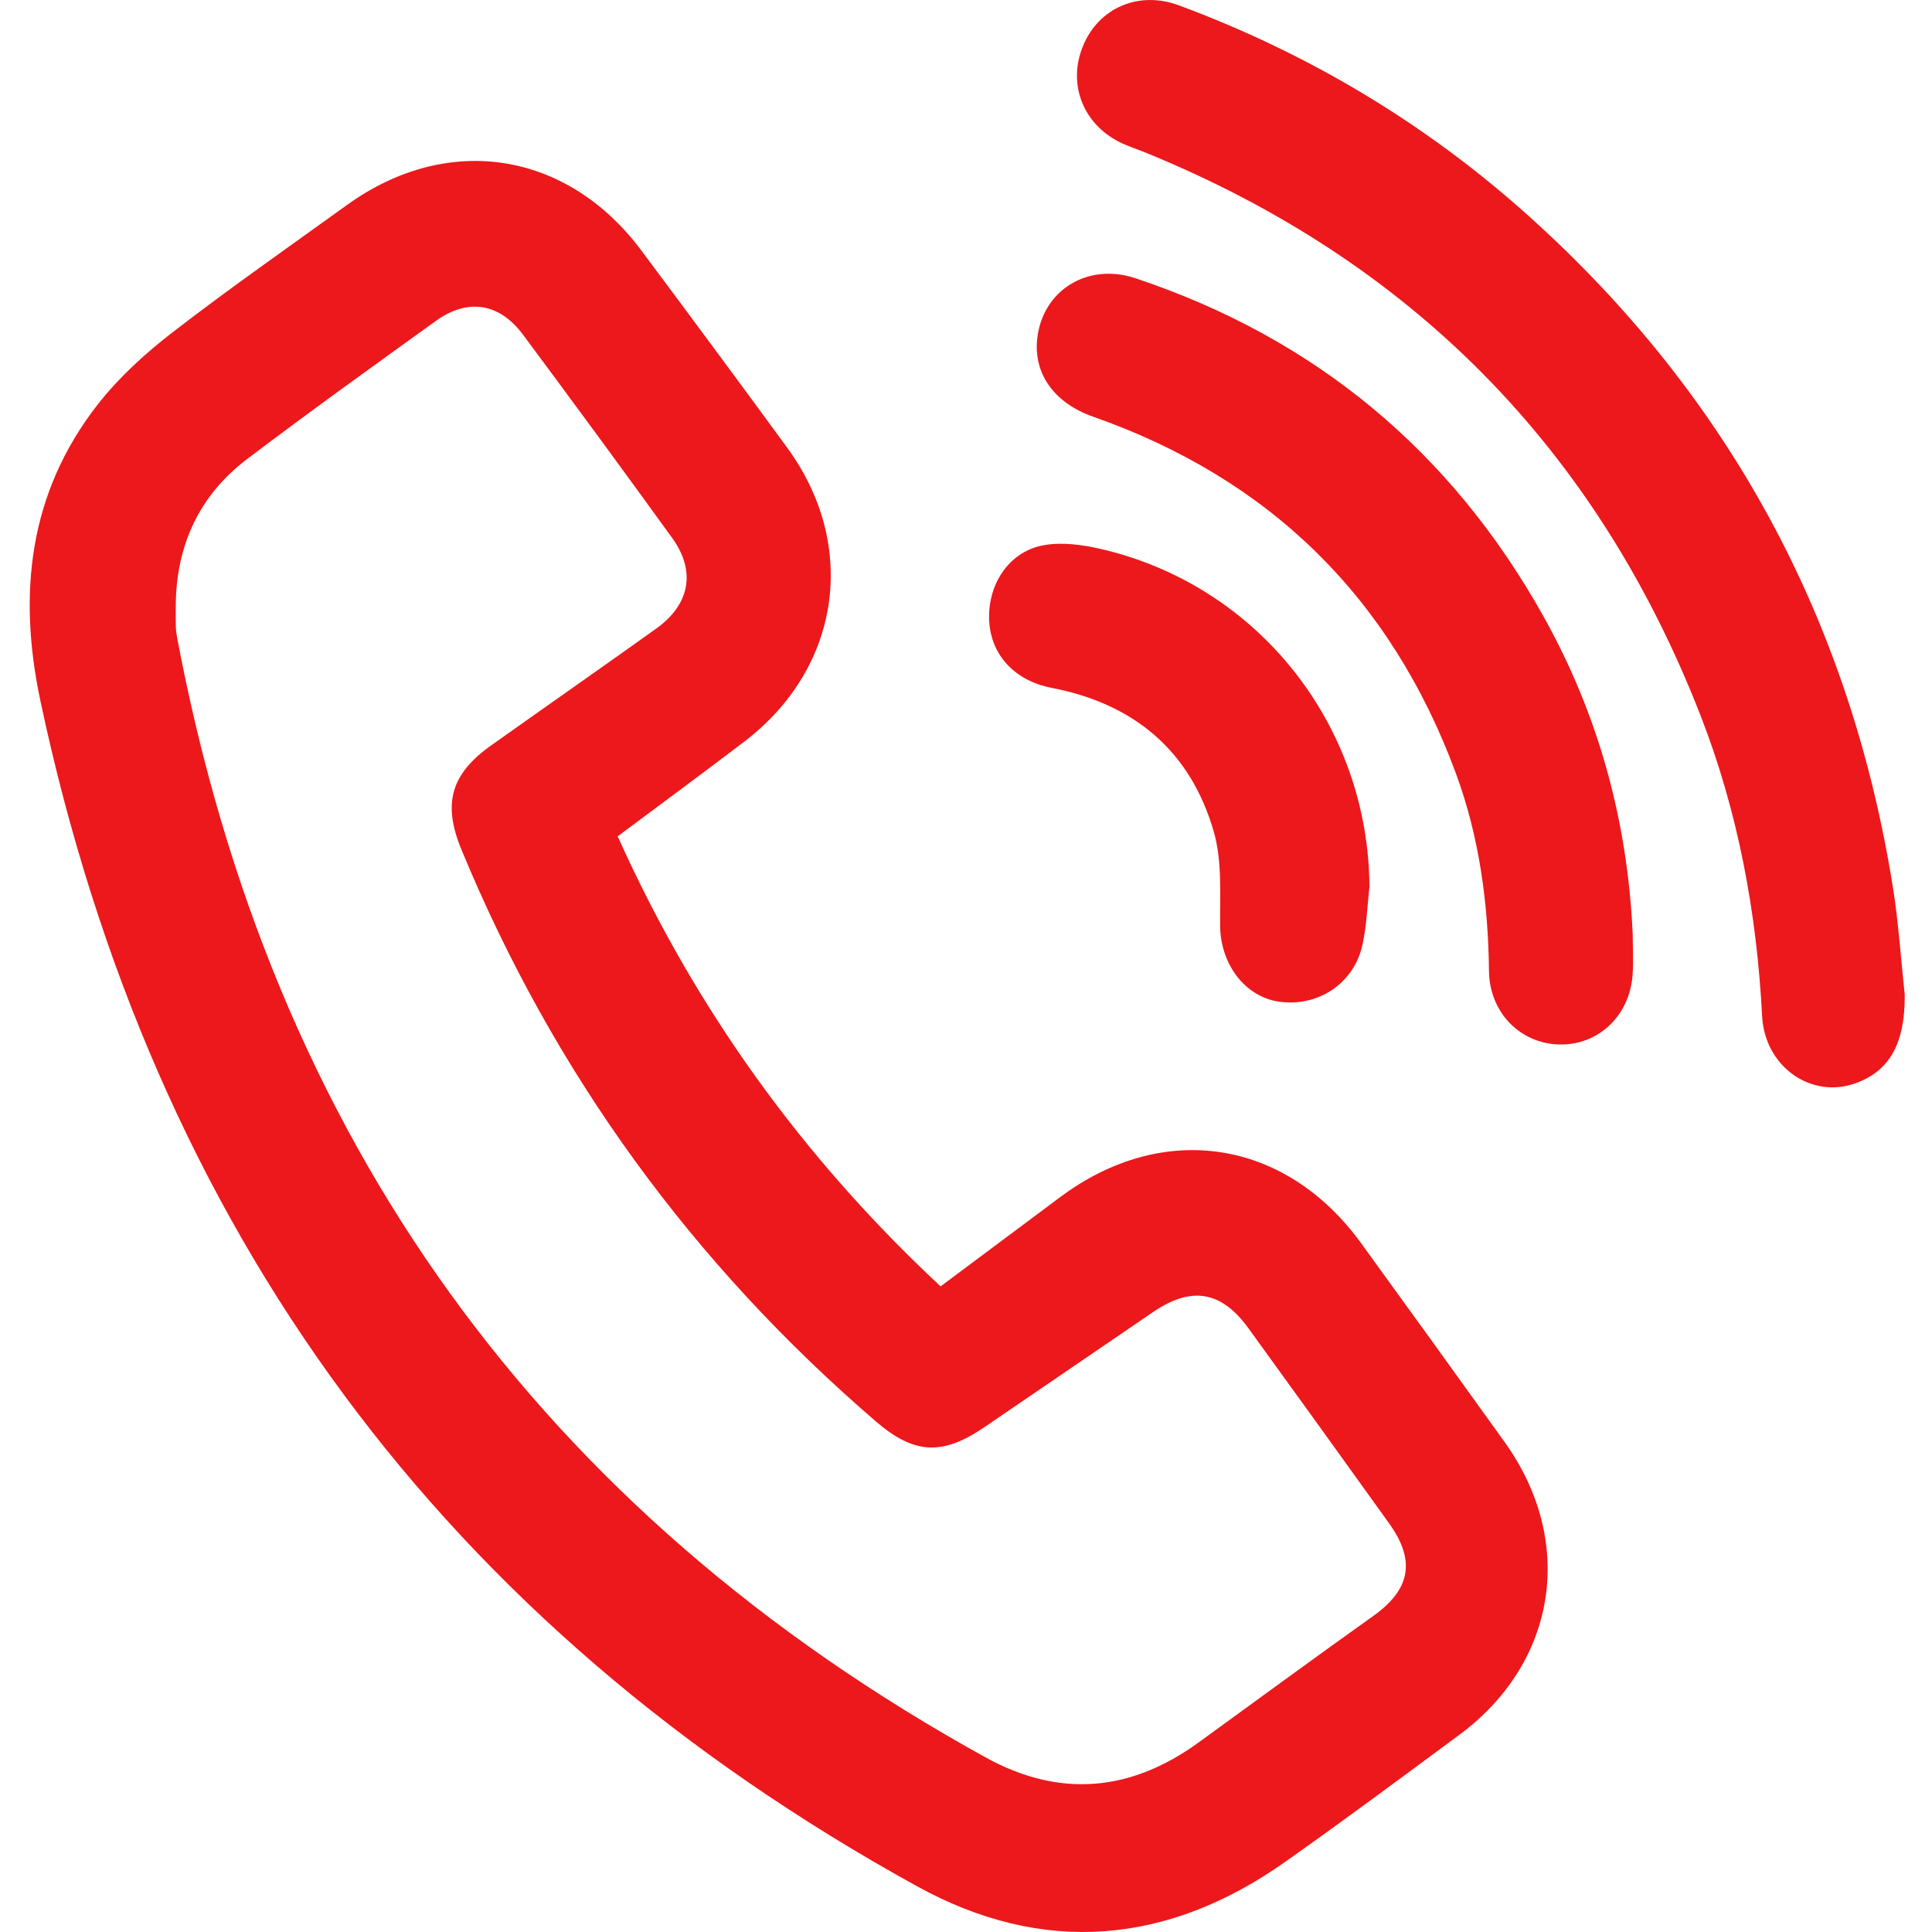 <svg width="130" height="130" viewBox="0 0 130 130" fill="none" xmlns="http://www.w3.org/2000/svg">
<g clip-path="url(#clip0_8_434)">
<path d="M63.29 86.557C66.053 84.495 68.704 82.513 71.356 80.537C78.27 75.389 86.494 76.645 91.578 83.642C94.813 88.094 98.033 92.559 101.242 97.031C106.038 103.718 104.78 111.862 98.189 116.737C94.297 119.615 90.409 122.507 86.454 125.296C78.555 130.866 70.177 131.591 61.707 126.923C29.875 109.39 10.282 82.737 2.725 47.19C1.185 39.944 1.93 33.163 6.589 27.199C8.013 25.378 9.79 23.766 11.628 22.348C15.46 19.39 19.43 16.618 23.358 13.786C30.116 8.916 38.146 10.152 43.149 16.848C46.444 21.258 49.719 25.683 52.969 30.125C57.777 36.701 56.57 44.953 50.086 49.898C47.294 52.026 44.465 54.106 41.562 56.274C46.757 67.832 53.947 77.841 63.287 86.554L63.29 86.557ZM11.828 40.808C11.828 41.266 11.818 41.725 11.832 42.183C11.841 42.437 11.877 42.691 11.924 42.94C18.272 76.556 36.349 101.705 66.316 118.251C71.286 120.995 76.073 120.568 80.641 117.253C84.558 114.41 88.458 111.546 92.399 108.738C94.892 106.964 95.282 105.034 93.484 102.524C90.339 98.135 87.179 93.758 84.01 89.384C82.185 86.864 80.178 86.522 77.59 88.284C73.798 90.86 70.022 93.459 66.232 96.035C63.405 97.959 61.515 97.865 58.937 95.647C46.597 85.025 37.264 72.22 31.046 57.159C29.77 54.072 30.337 52.08 33.054 50.152C36.752 47.527 40.469 44.932 44.156 42.296C46.426 40.672 46.844 38.435 45.234 36.206C41.923 31.624 38.573 27.067 35.199 22.529C33.606 20.386 31.485 20.045 29.333 21.591C25.075 24.655 20.812 27.719 16.63 30.886C13.383 33.347 11.839 36.737 11.826 40.806L11.828 40.808Z" fill="#EC181B"/>
<path d="M128.166 66.958C128.185 70.188 127.166 72.062 124.85 72.892C121.854 73.965 118.745 71.758 118.57 68.382C118.208 61.415 116.956 54.628 114.416 48.12C107.394 30.12 94.896 17.509 77.005 10.238C76.534 10.046 76.05 9.888 75.585 9.681C72.926 8.493 71.789 5.717 72.875 3.088C73.933 0.525 76.617 -0.644 79.327 0.36C88.066 3.606 95.943 8.316 102.873 14.543C116.374 26.674 124.498 41.761 127.364 59.671C127.75 62.081 127.906 64.529 128.168 66.958H128.166Z" fill="#EC181B"/>
<path d="M109.863 62.857C109.863 63.774 109.919 64.693 109.853 65.606C109.652 68.342 107.565 70.318 104.972 70.282C102.315 70.246 100.223 68.145 100.191 65.341C100.138 60.774 99.54 56.294 97.952 52.005C93.583 40.202 85.433 32.212 73.555 28.039C70.956 27.126 69.538 25.169 69.791 22.804C70.139 19.55 73.165 17.644 76.404 18.723C88.478 22.751 97.632 30.353 103.842 41.446C107.556 48.082 109.52 55.244 109.861 62.857H109.863Z" fill="#EC181B"/>
<path d="M92.15 59.663C91.998 60.976 91.958 62.313 91.672 63.597C91.096 66.196 88.654 67.785 86.042 67.397C83.748 67.056 82.123 64.853 82.1 62.305C82.08 60.181 82.247 57.952 81.671 55.959C80.108 50.532 76.314 47.354 70.761 46.284C68.203 45.789 66.593 43.977 66.554 41.588C66.514 39.177 67.985 37.059 70.288 36.675C71.497 36.473 72.832 36.654 74.048 36.933C84.65 39.373 92.081 48.789 92.147 59.665L92.15 59.663Z" fill="#EC181B"/>
</g>
<defs>
<clipPath id="clip0_8_434">
<rect width="126.166" height="130" fill="white" transform="translate(2)"/>
</clipPath>
</defs>
</svg>
